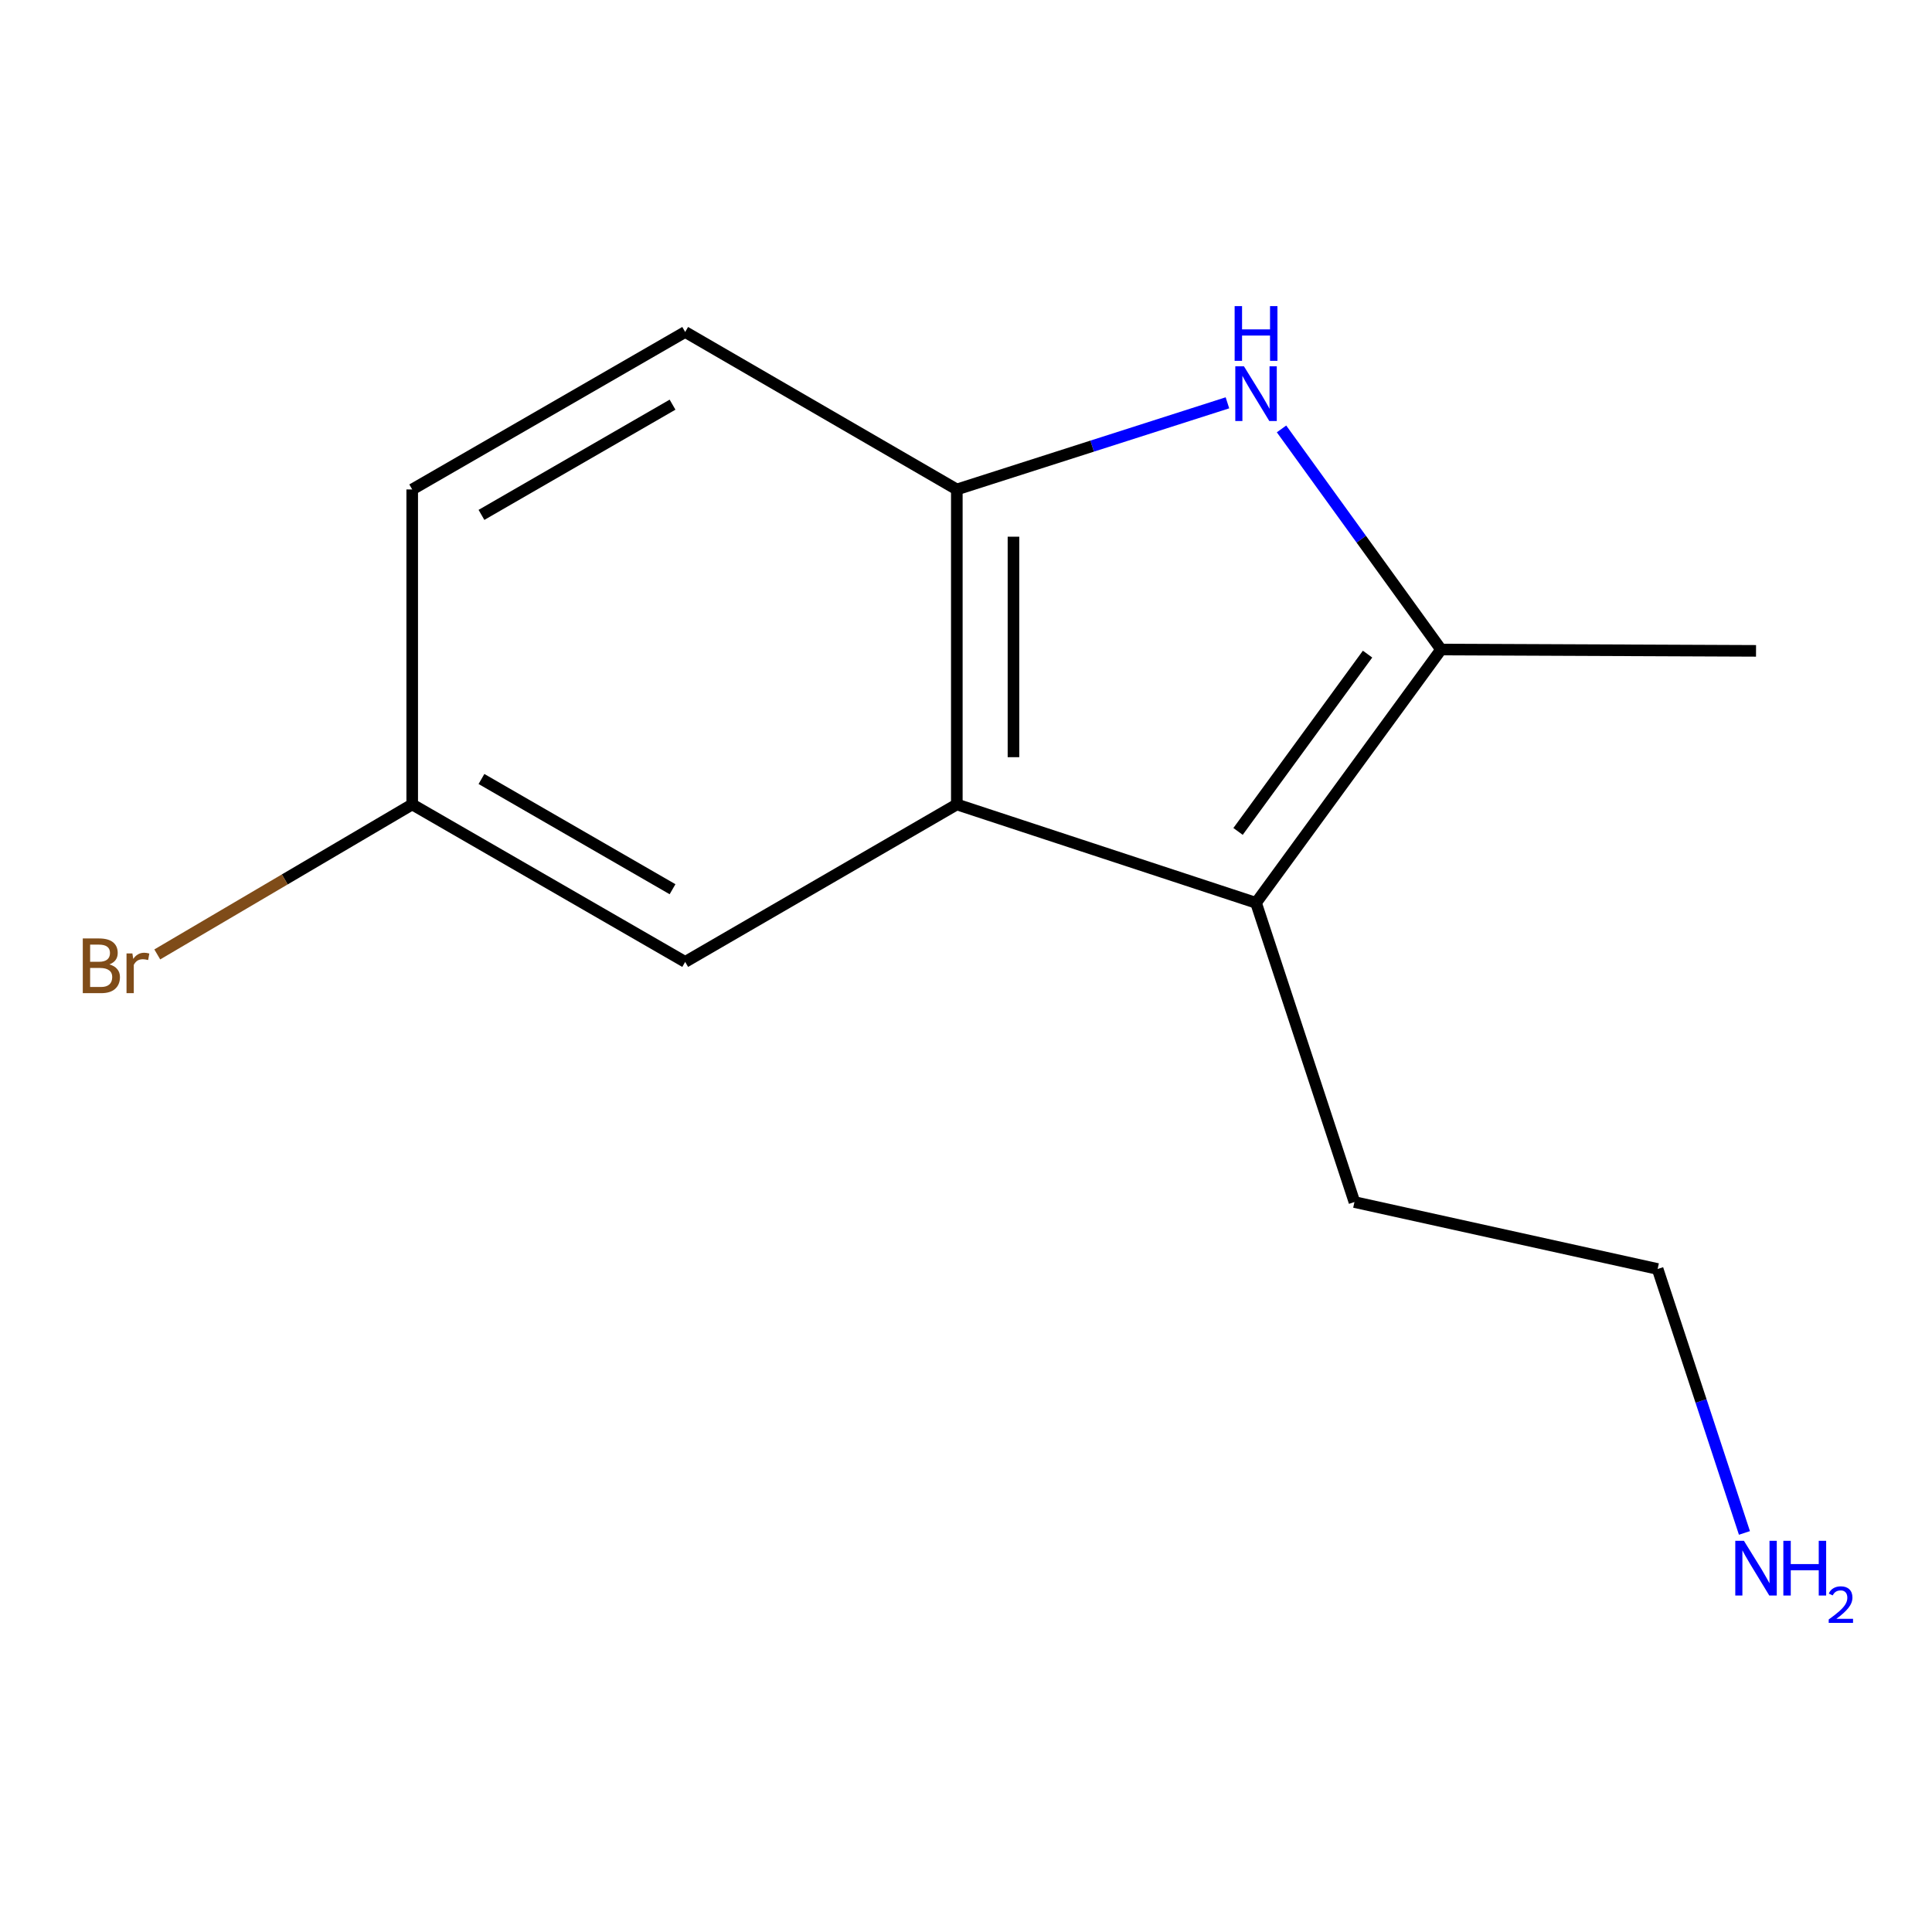 <?xml version='1.0' encoding='iso-8859-1'?>
<svg version='1.1' baseProfile='full'
              xmlns='http://www.w3.org/2000/svg'
                      xmlns:rdkit='http://www.rdkit.org/xml'
                      xmlns:xlink='http://www.w3.org/1999/xlink'
                  xml:space='preserve'
width='1000px' height='1000px' viewBox='0 0 1000 1000'>
<!-- END OF HEADER -->
<rect style='opacity:1.0;fill:#FFFFFF;stroke:none' width='1000' height='1000' x='0' y='0'> </rect>
<path class='bond-1' d='M 663.316,222.004 L 704.601,279.102' style='fill:none;fill-rule:evenodd;stroke:#0000FF;stroke-width:6px;stroke-linecap:butt;stroke-linejoin:miter;stroke-opacity:1' />
<path class='bond-1' d='M 704.601,279.102 L 745.885,336.201' style='fill:none;fill-rule:evenodd;stroke:#000000;stroke-width:6px;stroke-linecap:butt;stroke-linejoin:miter;stroke-opacity:1' />
<path class='bond-3' d='M 635.319,208.498 L 565.285,230.919' style='fill:none;fill-rule:evenodd;stroke:#0000FF;stroke-width:6px;stroke-linecap:butt;stroke-linejoin:miter;stroke-opacity:1' />
<path class='bond-3' d='M 565.285,230.919 L 495.252,253.34' style='fill:none;fill-rule:evenodd;stroke:#000000;stroke-width:6px;stroke-linecap:butt;stroke-linejoin:miter;stroke-opacity:1' />
<path class='bond-0' d='M 650.124,467.308 L 745.885,336.201' style='fill:none;fill-rule:evenodd;stroke:#000000;stroke-width:6px;stroke-linecap:butt;stroke-linejoin:miter;stroke-opacity:1' />
<path class='bond-0' d='M 640.812,430.349 L 707.844,338.573' style='fill:none;fill-rule:evenodd;stroke:#000000;stroke-width:6px;stroke-linecap:butt;stroke-linejoin:miter;stroke-opacity:1' />
<path class='bond-7' d='M 650.124,467.308 L 701.059,622.18' style='fill:none;fill-rule:evenodd;stroke:#000000;stroke-width:6px;stroke-linecap:butt;stroke-linejoin:miter;stroke-opacity:1' />
<path class='bond-13' d='M 650.124,467.308 L 495.252,416.373' style='fill:none;fill-rule:evenodd;stroke:#000000;stroke-width:6px;stroke-linecap:butt;stroke-linejoin:miter;stroke-opacity:1' />
<path class='bond-10' d='M 745.885,336.201 L 908.918,336.885' style='fill:none;fill-rule:evenodd;stroke:#000000;stroke-width:6px;stroke-linecap:butt;stroke-linejoin:miter;stroke-opacity:1' />
<path class='bond-2' d='M 495.252,416.373 L 495.252,253.34' style='fill:none;fill-rule:evenodd;stroke:#000000;stroke-width:6px;stroke-linecap:butt;stroke-linejoin:miter;stroke-opacity:1' />
<path class='bond-2' d='M 524.571,391.918 L 524.571,277.795' style='fill:none;fill-rule:evenodd;stroke:#000000;stroke-width:6px;stroke-linecap:butt;stroke-linejoin:miter;stroke-opacity:1' />
<path class='bond-4' d='M 495.252,416.373 L 354.648,497.882' style='fill:none;fill-rule:evenodd;stroke:#000000;stroke-width:6px;stroke-linecap:butt;stroke-linejoin:miter;stroke-opacity:1' />
<path class='bond-5' d='M 495.252,253.34 L 354.648,171.832' style='fill:none;fill-rule:evenodd;stroke:#000000;stroke-width:6px;stroke-linecap:butt;stroke-linejoin:miter;stroke-opacity:1' />
<path class='bond-14' d='M 354.648,497.882 L 213.36,416.373' style='fill:none;fill-rule:evenodd;stroke:#000000;stroke-width:6px;stroke-linecap:butt;stroke-linejoin:miter;stroke-opacity:1' />
<path class='bond-14' d='M 348.106,460.259 L 249.204,403.203' style='fill:none;fill-rule:evenodd;stroke:#000000;stroke-width:6px;stroke-linecap:butt;stroke-linejoin:miter;stroke-opacity:1' />
<path class='bond-8' d='M 354.648,171.832 L 213.36,253.34' style='fill:none;fill-rule:evenodd;stroke:#000000;stroke-width:6px;stroke-linecap:butt;stroke-linejoin:miter;stroke-opacity:1' />
<path class='bond-8' d='M 348.106,209.455 L 249.204,266.511' style='fill:none;fill-rule:evenodd;stroke:#000000;stroke-width:6px;stroke-linecap:butt;stroke-linejoin:miter;stroke-opacity:1' />
<path class='bond-6' d='M 213.36,416.373 L 213.36,253.34' style='fill:none;fill-rule:evenodd;stroke:#000000;stroke-width:6px;stroke-linecap:butt;stroke-linejoin:miter;stroke-opacity:1' />
<path class='bond-9' d='M 213.36,416.373 L 147.383,455.191' style='fill:none;fill-rule:evenodd;stroke:#000000;stroke-width:6px;stroke-linecap:butt;stroke-linejoin:miter;stroke-opacity:1' />
<path class='bond-9' d='M 147.383,455.191 L 81.406,494.008' style='fill:none;fill-rule:evenodd;stroke:#7F4C19;stroke-width:6px;stroke-linecap:butt;stroke-linejoin:miter;stroke-opacity:1' />
<path class='bond-12' d='M 701.059,622.18 L 857.983,656.826' style='fill:none;fill-rule:evenodd;stroke:#000000;stroke-width:6px;stroke-linecap:butt;stroke-linejoin:miter;stroke-opacity:1' />
<path class='bond-11' d='M 902.92,793.447 L 880.452,725.137' style='fill:none;fill-rule:evenodd;stroke:#0000FF;stroke-width:6px;stroke-linecap:butt;stroke-linejoin:miter;stroke-opacity:1' />
<path class='bond-11' d='M 880.452,725.137 L 857.983,656.826' style='fill:none;fill-rule:evenodd;stroke:#000000;stroke-width:6px;stroke-linecap:butt;stroke-linejoin:miter;stroke-opacity:1' />
<path  class='atom-0' d='M 643.864 189.598
L 653.144 204.598
Q 654.064 206.078, 655.544 208.758
Q 657.024 211.438, 657.104 211.598
L 657.104 189.598
L 660.864 189.598
L 660.864 217.918
L 656.984 217.918
L 647.024 201.518
Q 645.864 199.598, 644.624 197.398
Q 643.424 195.198, 643.064 194.518
L 643.064 217.918
L 639.384 217.918
L 639.384 189.598
L 643.864 189.598
' fill='#0000FF'/>
<path  class='atom-0' d='M 639.044 158.446
L 642.884 158.446
L 642.884 170.486
L 657.364 170.486
L 657.364 158.446
L 661.204 158.446
L 661.204 186.766
L 657.364 186.766
L 657.364 173.686
L 642.884 173.686
L 642.884 186.766
L 639.044 186.766
L 639.044 158.446
' fill='#0000FF'/>
<path  class='atom-10' d='M 56.608 499.182
Q 59.328 499.942, 60.688 501.622
Q 62.088 503.262, 62.088 505.702
Q 62.088 509.622, 59.568 511.862
Q 57.088 514.062, 52.368 514.062
L 42.848 514.062
L 42.848 485.742
L 51.208 485.742
Q 56.048 485.742, 58.488 487.702
Q 60.928 489.662, 60.928 493.262
Q 60.928 497.542, 56.608 499.182
M 46.648 488.942
L 46.648 497.822
L 51.208 497.822
Q 54.008 497.822, 55.448 496.702
Q 56.928 495.542, 56.928 493.262
Q 56.928 488.942, 51.208 488.942
L 46.648 488.942
M 52.368 510.862
Q 55.128 510.862, 56.608 509.542
Q 58.088 508.222, 58.088 505.702
Q 58.088 503.382, 56.448 502.222
Q 54.848 501.022, 51.768 501.022
L 46.648 501.022
L 46.648 510.862
L 52.368 510.862
' fill='#7F4C19'/>
<path  class='atom-10' d='M 68.528 493.502
L 68.968 496.342
Q 71.128 493.142, 74.648 493.142
Q 75.768 493.142, 77.288 493.542
L 76.688 496.902
Q 74.968 496.502, 74.008 496.502
Q 72.328 496.502, 71.208 497.182
Q 70.128 497.822, 69.248 499.382
L 69.248 514.062
L 65.488 514.062
L 65.488 493.502
L 68.528 493.502
' fill='#7F4C19'/>
<path  class='atom-12' d='M 902.658 797.523
L 911.938 812.523
Q 912.858 814.003, 914.338 816.683
Q 915.818 819.363, 915.898 819.523
L 915.898 797.523
L 919.658 797.523
L 919.658 825.843
L 915.778 825.843
L 905.818 809.443
Q 904.658 807.523, 903.418 805.323
Q 902.218 803.123, 901.858 802.443
L 901.858 825.843
L 898.178 825.843
L 898.178 797.523
L 902.658 797.523
' fill='#0000FF'/>
<path  class='atom-12' d='M 923.058 797.523
L 926.898 797.523
L 926.898 809.563
L 941.378 809.563
L 941.378 797.523
L 945.218 797.523
L 945.218 825.843
L 941.378 825.843
L 941.378 812.763
L 926.898 812.763
L 926.898 825.843
L 923.058 825.843
L 923.058 797.523
' fill='#0000FF'/>
<path  class='atom-12' d='M 946.591 824.849
Q 947.277 823.08, 948.914 822.103
Q 950.551 821.1, 952.821 821.1
Q 955.646 821.1, 957.23 822.631
Q 958.814 824.163, 958.814 826.882
Q 958.814 829.654, 956.755 832.241
Q 954.722 834.828, 950.498 837.891
L 959.131 837.891
L 959.131 840.003
L 946.538 840.003
L 946.538 838.234
Q 950.023 835.752, 952.082 833.904
Q 954.168 832.056, 955.171 830.393
Q 956.174 828.73, 956.174 827.014
Q 956.174 825.219, 955.276 824.215
Q 954.379 823.212, 952.821 823.212
Q 951.316 823.212, 950.313 823.819
Q 949.31 824.427, 948.597 825.773
L 946.591 824.849
' fill='#0000FF'/>
</svg>
